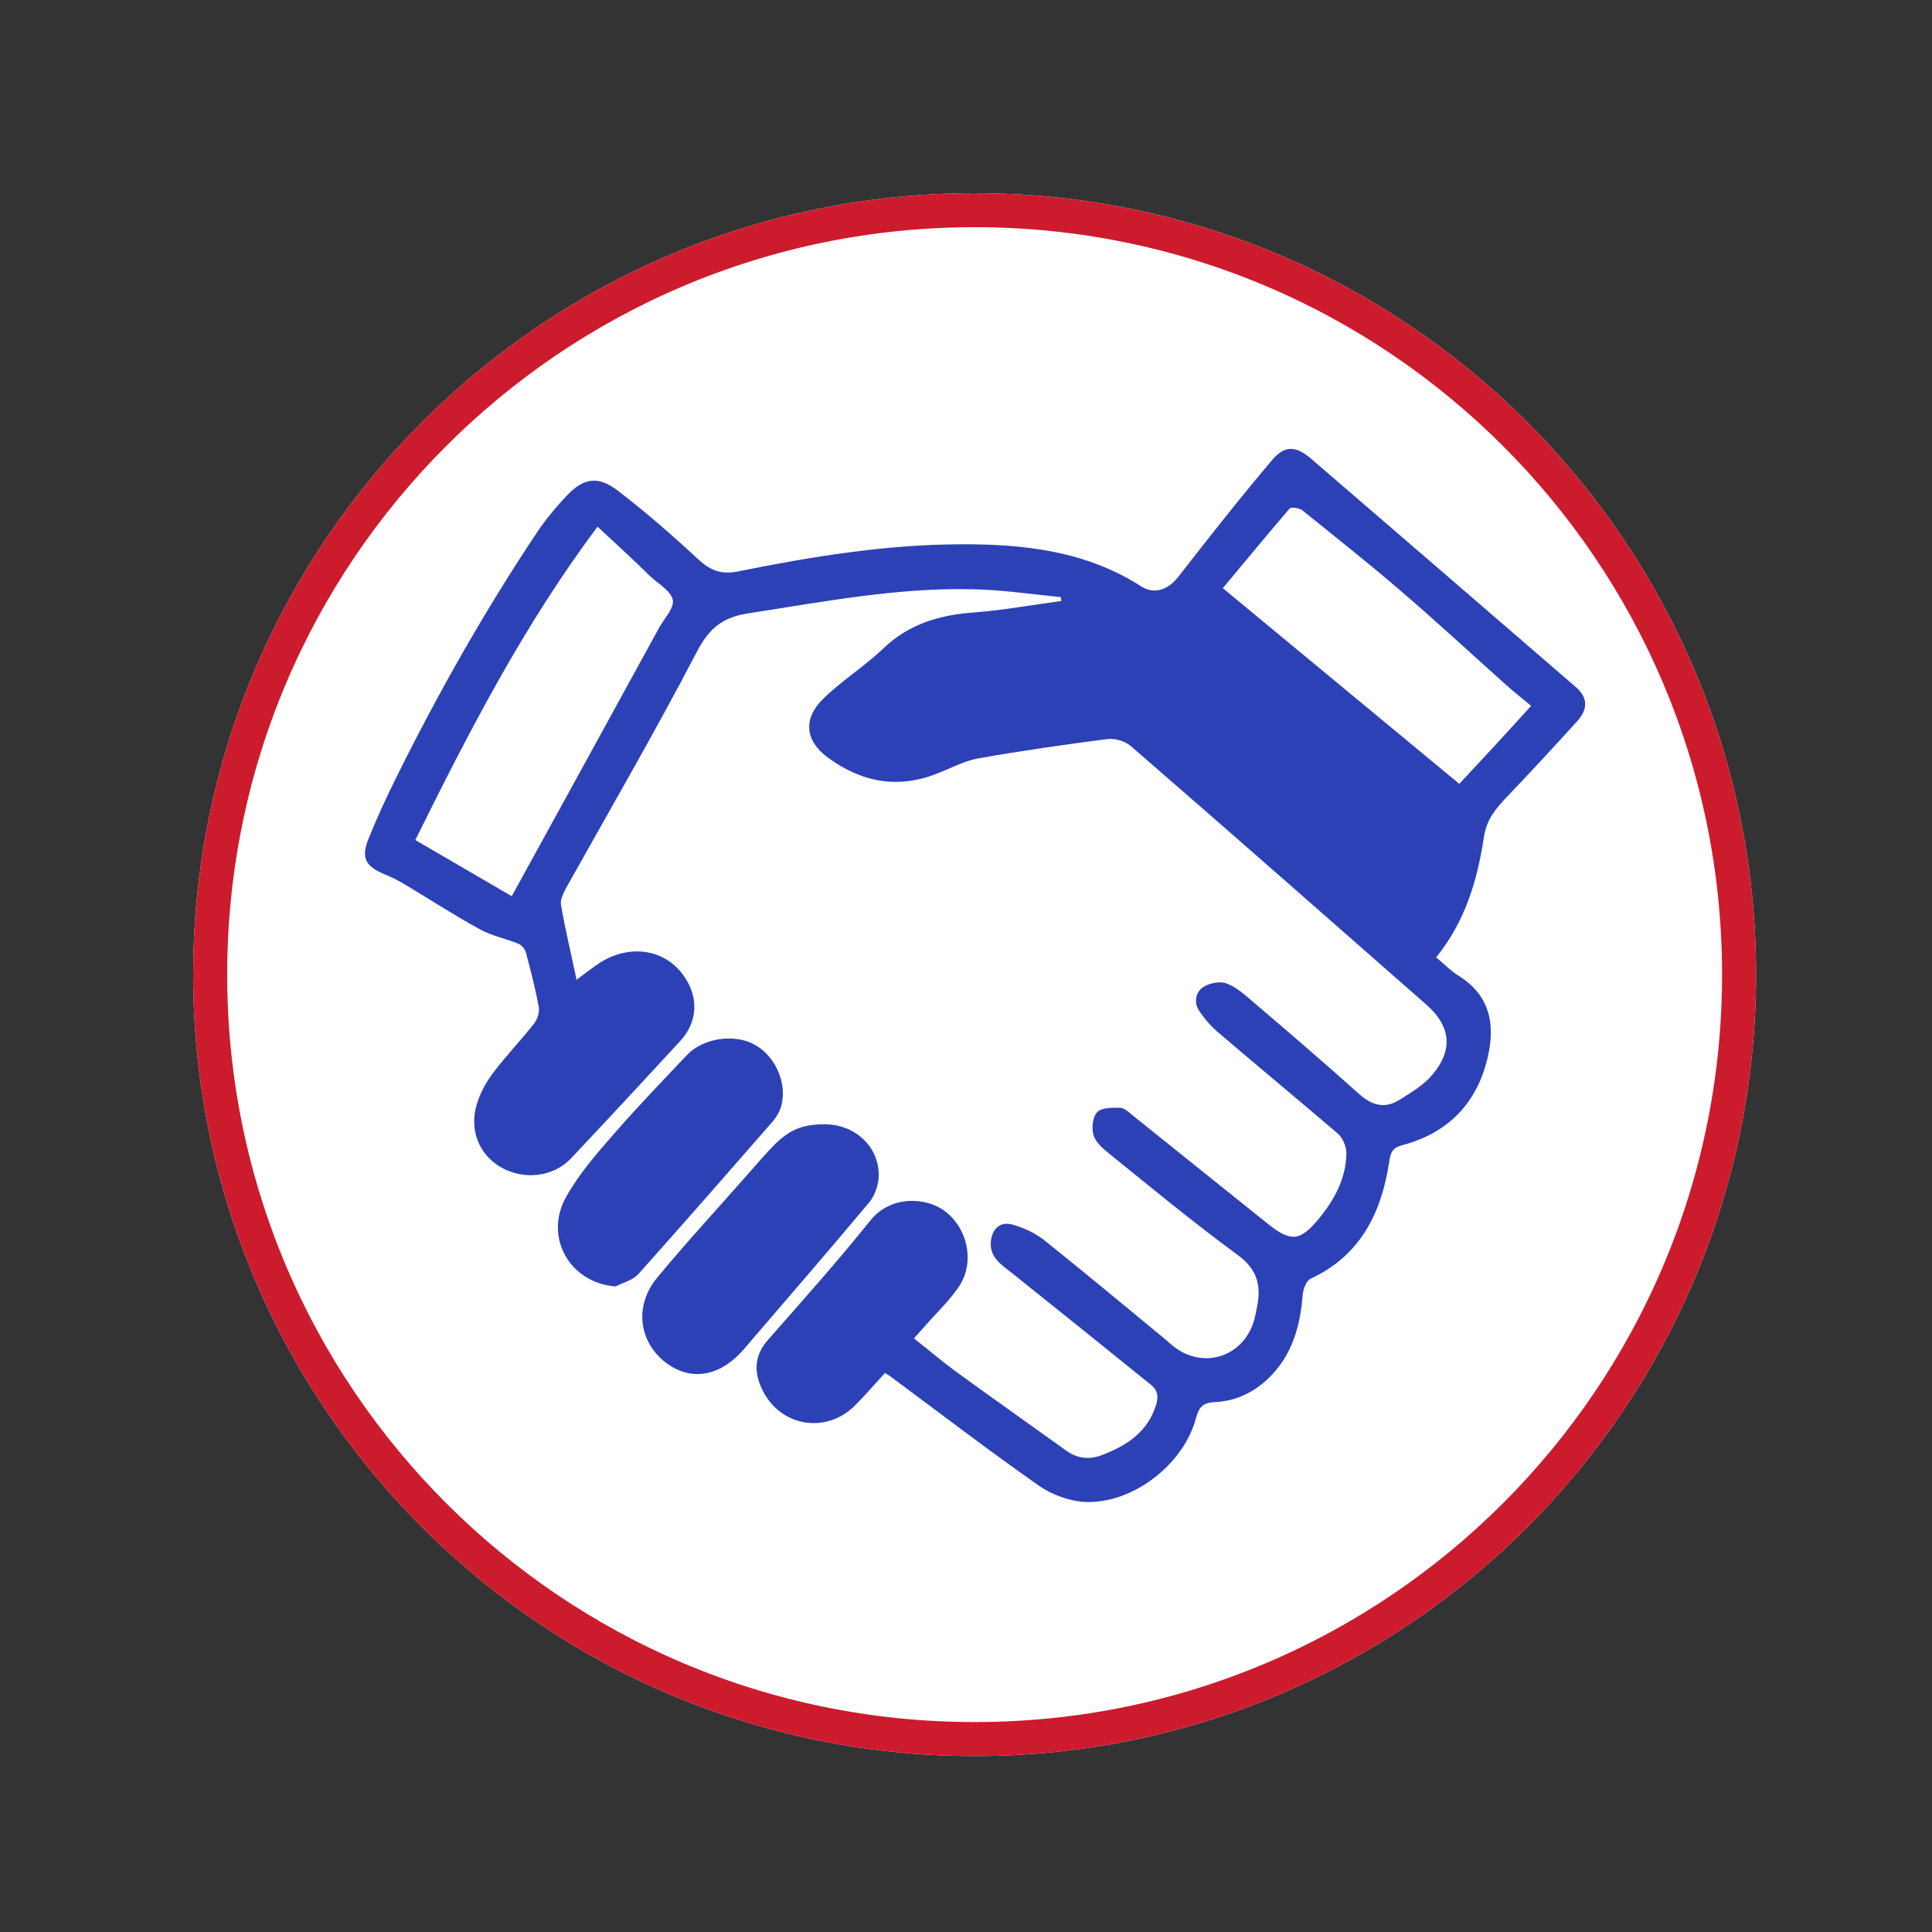 <svg xmlns="http://www.w3.org/2000/svg" xmlns:xlink="http://www.w3.org/1999/xlink" width="1080" zoomAndPan="magnify" viewBox="0 0 810 810" height="1080" preserveAspectRatio="xMidYMid meet" version="1.0"><rect x="0" y="0" width="810" height="810" fill="#333333" stroke="none"/><defs><clipPath id="283e88648d"><path d="M 81 81 L 736.23 81 L 736.23 736.23 L 81 736.23 Z M 81 81 " clip-rule="nonzero"/></clipPath><clipPath id="f2756e2b5b"><path d="M 408.617 81 C 227.68 81 81 227.68 81 408.617 C 81 589.555 227.68 736.23 408.617 736.23 C 589.555 736.23 736.23 589.555 736.23 408.617 C 736.23 227.68 589.555 81 408.617 81 Z M 408.617 81 " clip-rule="nonzero"/></clipPath><clipPath id="1477854333"><path d="M 81 81 L 736.23 81 L 736.23 736.23 L 81 736.23 Z M 81 81 " clip-rule="nonzero"/></clipPath><clipPath id="a38a6d44ce"><path d="M 408.613 81 C 227.68 81 81 227.68 81 408.617 C 81 589.551 227.68 736.23 408.613 736.23 C 589.551 736.23 736.23 589.551 736.23 408.617 C 736.23 227.68 589.551 81 408.613 81 Z M 408.613 81 " clip-rule="nonzero"/></clipPath></defs><g clip-path="url(#283e88648d)"><g clip-path="url(#f2756e2b5b)"><path fill="#ffffff" d="M 81 81 L 736.23 81 L 736.23 736.23 L 81 736.23 Z M 81 81 " fill-opacity="1" fill-rule="nonzero"/></g></g><g clip-path="url(#1477854333)"><g clip-path="url(#a38a6d44ce)"><path stroke-linecap="butt" transform="matrix(0.75, 0, 0, 0.75, 81, 81)" fill="none" stroke-linejoin="miter" d="M 436.818 -0 C 195.573 -0 0 195.573 0 436.818 C 0 678.068 195.573 873.641 436.818 873.641 C 678.068 873.641 873.641 678.068 873.641 436.818 C 873.641 195.573 678.068 -0 436.818 -0 Z M 436.818 -0 " stroke="#cc1b2d" stroke-width="38" stroke-opacity="1" stroke-miterlimit="4"/></g></g><path fill="#2d41b6" d="M 444.828 250.344 C 432.641 249.172 420.336 247.297 408.148 247.062 C 376.27 246.242 345.098 252.34 313.691 257.145 C 302.441 258.902 297.051 263.824 292.012 273.551 C 274.668 306.832 255.801 339.293 237.52 371.988 C 236.348 374.215 234.824 377.027 235.176 379.254 C 236.934 389.566 239.395 399.645 241.738 410.777 C 244.785 408.434 247.129 406.676 249.473 405.035 C 262.598 395.309 278.887 397.301 287.09 409.723 C 293.066 418.629 292.363 428.711 285.098 436.562 C 269.98 452.969 254.746 469.375 239.395 485.664 C 232.008 493.516 219.469 494.922 209.859 489.297 C 200.836 484.023 196.617 473.594 199.898 462.93 C 201.305 458.359 203.648 453.906 206.578 450.039 C 211.969 442.891 218.18 436.328 223.805 429.297 C 225.211 427.539 226.266 424.488 225.914 422.379 C 224.508 414.645 222.516 407.027 220.523 399.41 C 220.172 398.004 218.766 396.246 217.359 395.66 C 212.086 393.551 206.227 392.379 201.305 389.684 C 190.758 383.941 180.68 377.379 170.367 371.168 C 167.438 369.41 164.508 367.887 161.344 366.598 C 153.375 363.316 151.266 359.801 154.43 351.832 C 158.062 342.809 162.164 333.902 166.5 325.23 C 183.961 290.074 203.297 255.973 225.094 223.273 C 228.727 217.883 232.945 212.727 237.52 207.922 C 244.785 200.188 250.879 199.367 259.316 205.93 C 270.684 214.719 281.699 224.211 292.246 234.055 C 297.402 238.859 301.738 241.086 309.473 239.562 C 340.176 233.352 371.23 228.312 402.637 228.195 C 429.008 228.078 455.141 230.891 478.344 245.773 C 484.086 249.523 489.945 247.062 494.047 241.789 C 506.82 225.383 519.711 208.977 533.188 193.039 C 538.578 186.594 543.266 186.828 549.711 192.336 C 586.746 224.211 623.66 256.09 660.574 287.965 C 665.73 292.418 665.965 297.223 661.043 302.613 C 651.434 313.16 641.707 323.707 631.863 334.02 C 627.176 338.941 623.309 343.395 622.137 350.895 C 619.441 368.941 614.285 386.402 602.098 401.402 C 605.613 404.215 608.309 407.145 611.59 409.137 C 624.949 417.457 626.941 429.883 623.66 443.594 C 619.09 462.812 606.902 475.117 587.801 480.156 C 584.285 481.094 583.113 482.617 582.527 486.484 C 579.363 508.047 570.688 526.211 549.594 536.055 C 547.719 536.875 546.43 540.273 546.195 542.617 C 545.258 554.219 542.68 565.234 534.945 574.492 C 528.266 582.461 519.594 587.383 509.164 587.852 C 504.125 588.086 502.602 590.195 501.43 594.531 C 496.273 613.988 474.828 630.629 454.789 629.691 C 448.227 629.34 440.961 626.645 435.57 622.895 C 414.359 608.012 393.848 592.305 372.988 576.836 C 372.52 576.484 372.051 576.25 370.996 575.664 C 366.895 580.117 362.91 584.805 358.574 589.141 C 346.387 601.449 327.051 598.168 319.551 582.578 C 316.035 575.312 316.152 568.281 322.012 561.719 C 336.543 545.195 351.191 528.789 364.902 511.68 C 373.691 500.781 388.691 502.07 396.191 507.812 C 405.805 515.078 408.852 529.492 401.934 539.57 C 397.949 545.43 392.676 550.352 387.988 555.742 C 386.582 557.383 385.059 559.023 383.184 561.133 C 389.277 565.938 394.785 570.625 400.645 574.961 C 416 586.094 431.469 596.996 446.938 608.129 C 451.859 611.645 456.898 612.113 462.406 609.887 C 472.719 605.902 481.391 600.16 484.789 588.672 C 485.727 585.273 485.258 582.812 482.68 580.703 C 462.992 564.766 443.305 548.945 423.5 533.125 C 419.281 529.844 414.945 526.914 415.414 520.586 C 415.883 515.195 419.398 511.914 424.555 513.438 C 429.125 514.727 433.812 516.836 437.562 519.766 C 454.32 533.125 470.727 546.836 487.25 560.43 C 488.891 561.719 490.297 563.125 491.938 564.414 C 504.594 574.492 521.703 568.75 525.922 553.047 C 526.273 551.641 526.625 550.117 526.859 548.711 C 528.852 539.688 527.562 532.539 519.125 526.328 C 500.492 512.617 482.68 497.969 464.75 483.438 C 462.172 481.328 459.242 478.75 458.422 475.82 C 457.602 472.891 458.07 468.203 460.062 466.211 C 461.938 464.336 466.391 464.336 469.672 464.453 C 471.664 464.57 473.539 466.562 475.297 467.969 C 494.047 482.969 512.797 498.086 531.547 513.086 C 541.156 520.82 545.141 520.469 552.992 510.859 C 559.555 502.891 564.359 493.984 564.477 483.438 C 564.477 480.625 562.953 477.109 560.844 475.234 C 544.438 461.172 527.797 447.461 511.391 433.398 C 508.109 430.703 505.18 427.418 502.836 423.902 C 500.492 420.504 501.078 416.051 504.477 413.824 C 507.055 412.184 511.391 411.246 514.203 412.301 C 518.305 413.824 521.82 416.988 525.219 419.918 C 540.219 432.695 555.219 445.586 569.867 458.711 C 575.258 463.516 580.652 464.922 586.629 461.172 C 591.668 458.008 597.059 454.844 600.691 450.391 C 609.48 439.844 608.074 430 597.879 421.09 C 556.625 384.879 515.492 348.668 474.125 312.809 C 471.664 310.699 467.328 309.41 464.047 309.879 C 446 312.223 427.953 314.801 410.141 317.965 C 404.395 319.02 398.887 321.949 393.262 324.176 C 376.504 330.973 361.152 327.926 347.09 317.613 C 337.598 310.699 336.543 301.441 344.98 293.121 C 352.832 285.387 362.441 279.41 370.41 271.793 C 381.074 261.598 393.848 257.848 408.145 256.793 C 420.453 255.852 432.641 253.625 444.945 251.984 C 444.828 251.633 444.828 251.047 444.828 250.344 Z M 250.527 220.812 C 219.352 262.418 196.5 307.066 174.117 352.184 C 188.062 360.27 201.07 367.887 214.547 375.738 C 235.41 337.77 255.918 300.504 276.309 263.238 C 278.418 259.371 282.754 254.918 282.051 251.516 C 281.348 247.766 276.074 244.836 272.676 241.672 C 265.879 234.992 258.73 228.43 250.527 220.812 Z M 641.941 295.934 C 637.957 292.652 634.441 289.84 631.16 286.91 C 616.629 273.902 602.332 260.66 587.449 247.883 C 573.969 236.281 559.906 225.148 546.078 214.016 C 544.789 212.961 541.391 212.492 540.688 213.195 C 531.312 224.094 522.172 235.227 512.68 246.594 C 545.844 274.02 578.66 301.207 611.824 328.629 C 622.02 317.73 631.863 307.066 641.941 295.934 Z M 641.941 295.934 " fill-opacity="1" fill-rule="nonzero"/><path fill="#2d41b6" d="M 345.801 471.367 C 358.105 471.367 368.184 480.273 368.418 492.227 C 368.535 496.094 367.012 500.898 364.551 503.945 C 347.207 524.688 329.512 545.078 311.934 565.586 C 301.855 577.305 289.434 579.297 278.887 571.094 C 267.754 562.305 265.879 547.422 275.488 535.703 C 287.793 520.82 300.918 506.641 313.691 492.109 C 317.207 488.125 320.605 484.141 324.238 480.391 C 330.918 473.594 336.426 471.367 345.801 471.367 Z M 345.801 471.367 " fill-opacity="1" fill-rule="nonzero"/><path fill="#2d41b6" d="M 258.145 539.336 C 239.043 538.047 227.789 518.711 237.402 501.719 C 242.91 491.875 250.645 483.086 258.145 474.531 C 267.754 463.516 277.949 452.969 288.027 442.305 C 294.707 435.273 307.598 433.281 316.152 437.852 C 324.941 442.539 330.215 454.023 327.52 463.75 C 326.816 466.211 325.41 468.555 323.652 470.547 C 305.02 491.875 286.387 513.203 267.52 534.297 C 265.176 536.758 261.309 537.695 258.145 539.336 Z M 258.145 539.336 " fill-opacity="1" fill-rule="nonzero"/></svg>